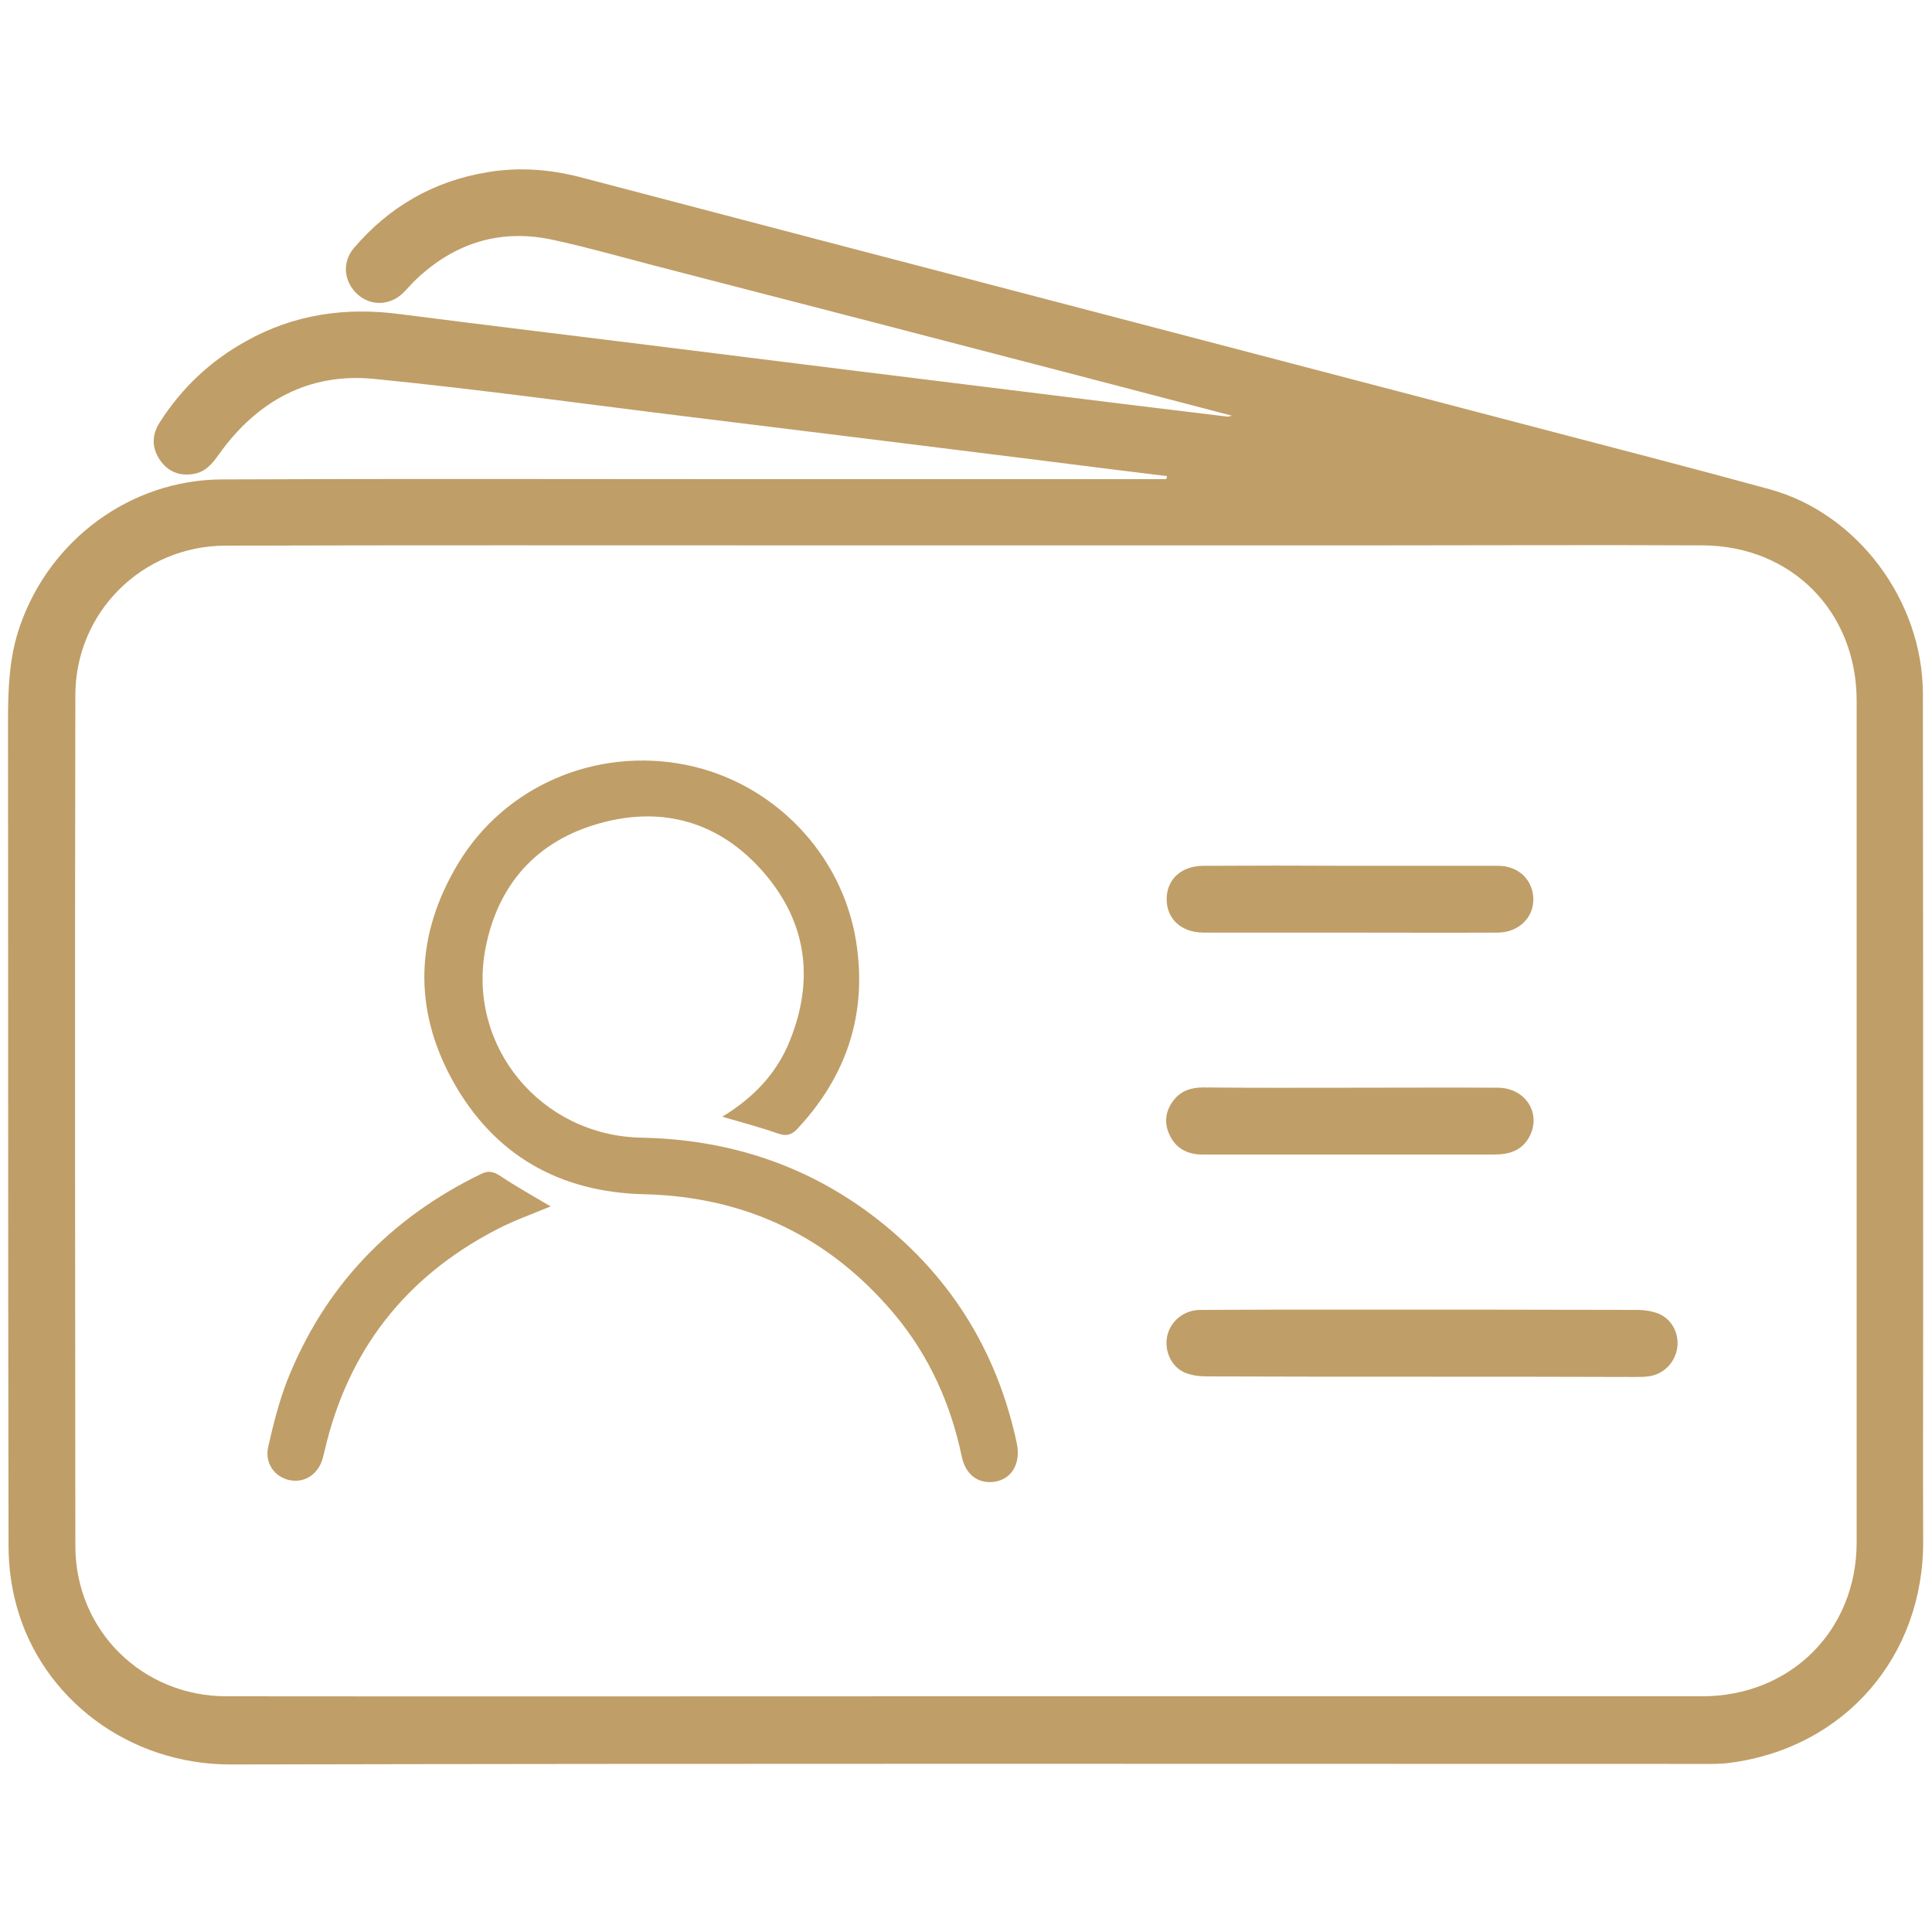 <?xml version="1.0" encoding="utf-8"?>
<!-- Generator: Adobe Illustrator 22.0.1, SVG Export Plug-In . SVG Version: 6.00 Build 0)  -->
<svg version="1.1" xmlns="http://www.w3.org/2000/svg" xmlns:xlink="http://www.w3.org/1999/xlink" x="0px" y="0px"
	 viewBox="0 0 700 700" style="enable-background:new 0 0 700 700;" xml:space="preserve">
<style type="text/css">
	.st0{fill:#C09E67;}
</style>
<g id="bgs">
</g>
<g id="icons">
	<g>
		<path class="st0" d="M422.8,172.5c-15.5-1.9-31-3.8-46.5-5.8c-41.7-5.2-83.5-10.4-125.2-15.5c-38.5-4.7-76.9-10.1-115.4-13.9
			c-23.6-2.4-42.5,7.9-56.3,27.2c-2.4,3.4-4.9,6.5-9.2,7.2c-5.1,0.9-9.4-0.8-12.3-5.1c-3-4.5-2.9-9.1,0-13.6
			c7.9-12.4,18.3-22.2,31.1-29.3c17.4-9.8,36.1-12.5,55.8-9.9c33.5,4.3,67,8.3,100.5,12.5c41.6,5.2,83.2,10.4,124.8,15.5
			c24.7,3.1,49.4,6.1,74.2,9.1c0.6,0.1,1.3,0,2-0.3c-18.9-4.9-37.7-9.9-56.6-14.8c-51-13.3-102-26.5-153.1-39.7
			c-11.9-3.1-23.8-6.5-35.8-9.1c-19.1-4.3-35.9,0.8-50.1,14.3c-1.6,1.5-3,3.2-4.6,4.8c-4.7,4.6-11.7,4.9-16.5,0.6
			c-5-4.5-5.8-11.6-1.4-16.8c12.8-15,28.9-24.3,48.4-27.5c11.2-1.9,22.3-1.1,33.3,1.7c57.4,15.1,114.8,30.1,172.2,45.1
			c57.9,15.2,115.9,30.3,173.8,45.5c28.5,7.5,57,14.8,85.4,22.6c31.6,8.7,55.3,40.2,55.4,74c0.1,74.6,0.1,149.3,0.1,223.9
			c0,27.7-0.1,55.4,0,83.1c0.2,41.9-28.5,75-70,80.4c-3.6,0.5-7.2,0.4-10.8,0.4c-177.4,0-354.8-0.2-532.2,0.2
			c-37.3,0.1-68.5-24-77.7-57.1c-2-7.1-3-14.7-3-22.1c-0.2-99.3-0.1-198.6-0.2-297.9c0-12,0.3-23.8,4.3-35.3
			c10.8-31.3,40-53,73.1-53.2c62.2-0.3,124.3-0.1,186.5-0.1c50.5,0,101.1,0,151.6,0c1.4,0,2.7,0,4.1,0
			C422.8,173.1,422.8,172.8,422.8,172.5z M350,614.6c88.9,0,177.8,0,266.7,0c32,0,56-23.8,56-55.8c0-101.6,0-203.2,0-304.9
			c0-32.2-23.5-56.1-55.7-56.3c-38.8-0.2-77.5,0-116.3,0c-72.3,0-144.5,0-216.8,0c-67.4,0-134.9-0.1-202.3,0.1
			c-30.1,0.1-54.3,24.2-54.3,54.2c-0.2,102.7-0.1,205.5,0,308.2c0,30.6,24.2,54.5,54.8,54.5C171.4,614.7,260.7,614.6,350,614.6z"/>
		<path class="st0" d="M261.7,404.6c11.4-6.9,19.8-15.8,24.5-27.6c8.9-22.1,6.1-42.9-9.5-60.9c-15.9-18.3-36.6-24.3-59.8-17.7
			c-22.5,6.4-36.5,22-41,45.2c-6.8,35.5,20.1,67.9,56.5,68.6c30.7,0.6,58.6,9.4,83.2,27.8c27.9,21,45.5,48.7,52.8,82.9
			c1.7,8-2.5,14-9.7,14.1c-5.1,0-8.9-3.2-10.2-9.1c-4-19.2-11.8-36.6-24.4-51.7c-23.6-28.1-53.9-42.6-90.6-43.5
			c-30.8-0.7-54.5-14.2-69.4-41c-14.6-26.3-13.6-53.2,2-79c17-28.1,49.9-42,82.3-35.6c31.6,6.3,56.7,32,61.8,64.1
			c4.1,26.1-3.4,48.7-21.4,67.9c-2.1,2.2-4,2.6-6.9,1.6C275.6,408.5,268.9,406.7,261.7,404.6z"/>
		<path class="st0" d="M514.9,498.8c-25.9,0-51.8,0-77.7-0.1c-2.7,0-5.6-0.4-8-1.4c-4.9-2.2-7.4-7.9-6.3-13.2
			c1.2-5.5,6.1-9.5,12.1-9.5c17.4-0.1,34.9-0.1,52.3-0.1c35.2,0,70.3,0,105.5,0.1c2.8,0,5.9,0.4,8.4,1.5c4.9,2.1,7.4,7.7,6.4,12.8
			c-1,5.2-5.2,9.2-10.5,9.8c-1.6,0.2-3.3,0.2-5,0.2C566.4,498.8,540.7,498.8,514.9,498.8z"/>
		<path class="st0" d="M489.6,313.7c17.7,0,35.4,0,53.1,0c6.8,0,11.7,4.1,12.7,10.2c1.2,7.6-4.5,13.9-12.6,14
			c-19.2,0.1-38.5,0-57.7,0c-16.3,0-32.6,0-49,0c-8,0-13.4-4.9-13.4-12.1c0-7.2,5.3-12.1,13.4-12.1
			C453.9,313.6,471.8,313.6,489.6,313.7z"/>
		<path class="st0" d="M489.3,394.1c17.8,0,35.7-0.1,53.5,0c10,0.1,15.8,9.4,11.3,17.8c-2.7,5-7.3,6.4-12.6,6.4
			c-24.6,0-49.2,0-73.9,0c-10.7,0-21.3,0-32,0c-5.2,0-9.5-2.1-11.8-7c-2.1-4.4-1.6-8.6,1.3-12.5c2.7-3.6,6.5-4.8,10.9-4.8
			C453.9,394.2,471.6,394.1,489.3,394.1z"/>
		<path class="st0" d="M199.5,437.1c-6.5,2.7-13.3,5.1-19.6,8.4c-33,17.1-53.9,43.8-62.3,80.2c-0.2,0.8-0.4,1.6-0.6,2.4
			c-1.5,5.9-6.5,9.3-12,8.2c-5.5-1.1-9.2-6.2-7.8-12.2c1.8-7.9,3.8-15.9,6.7-23.5c13.5-34.3,37.2-59.1,70.3-75.2
			c2.6-1.3,4.4-1,6.8,0.5C187,429.9,193.2,433.4,199.5,437.1z"/>
	</g>
</g>
</svg>
